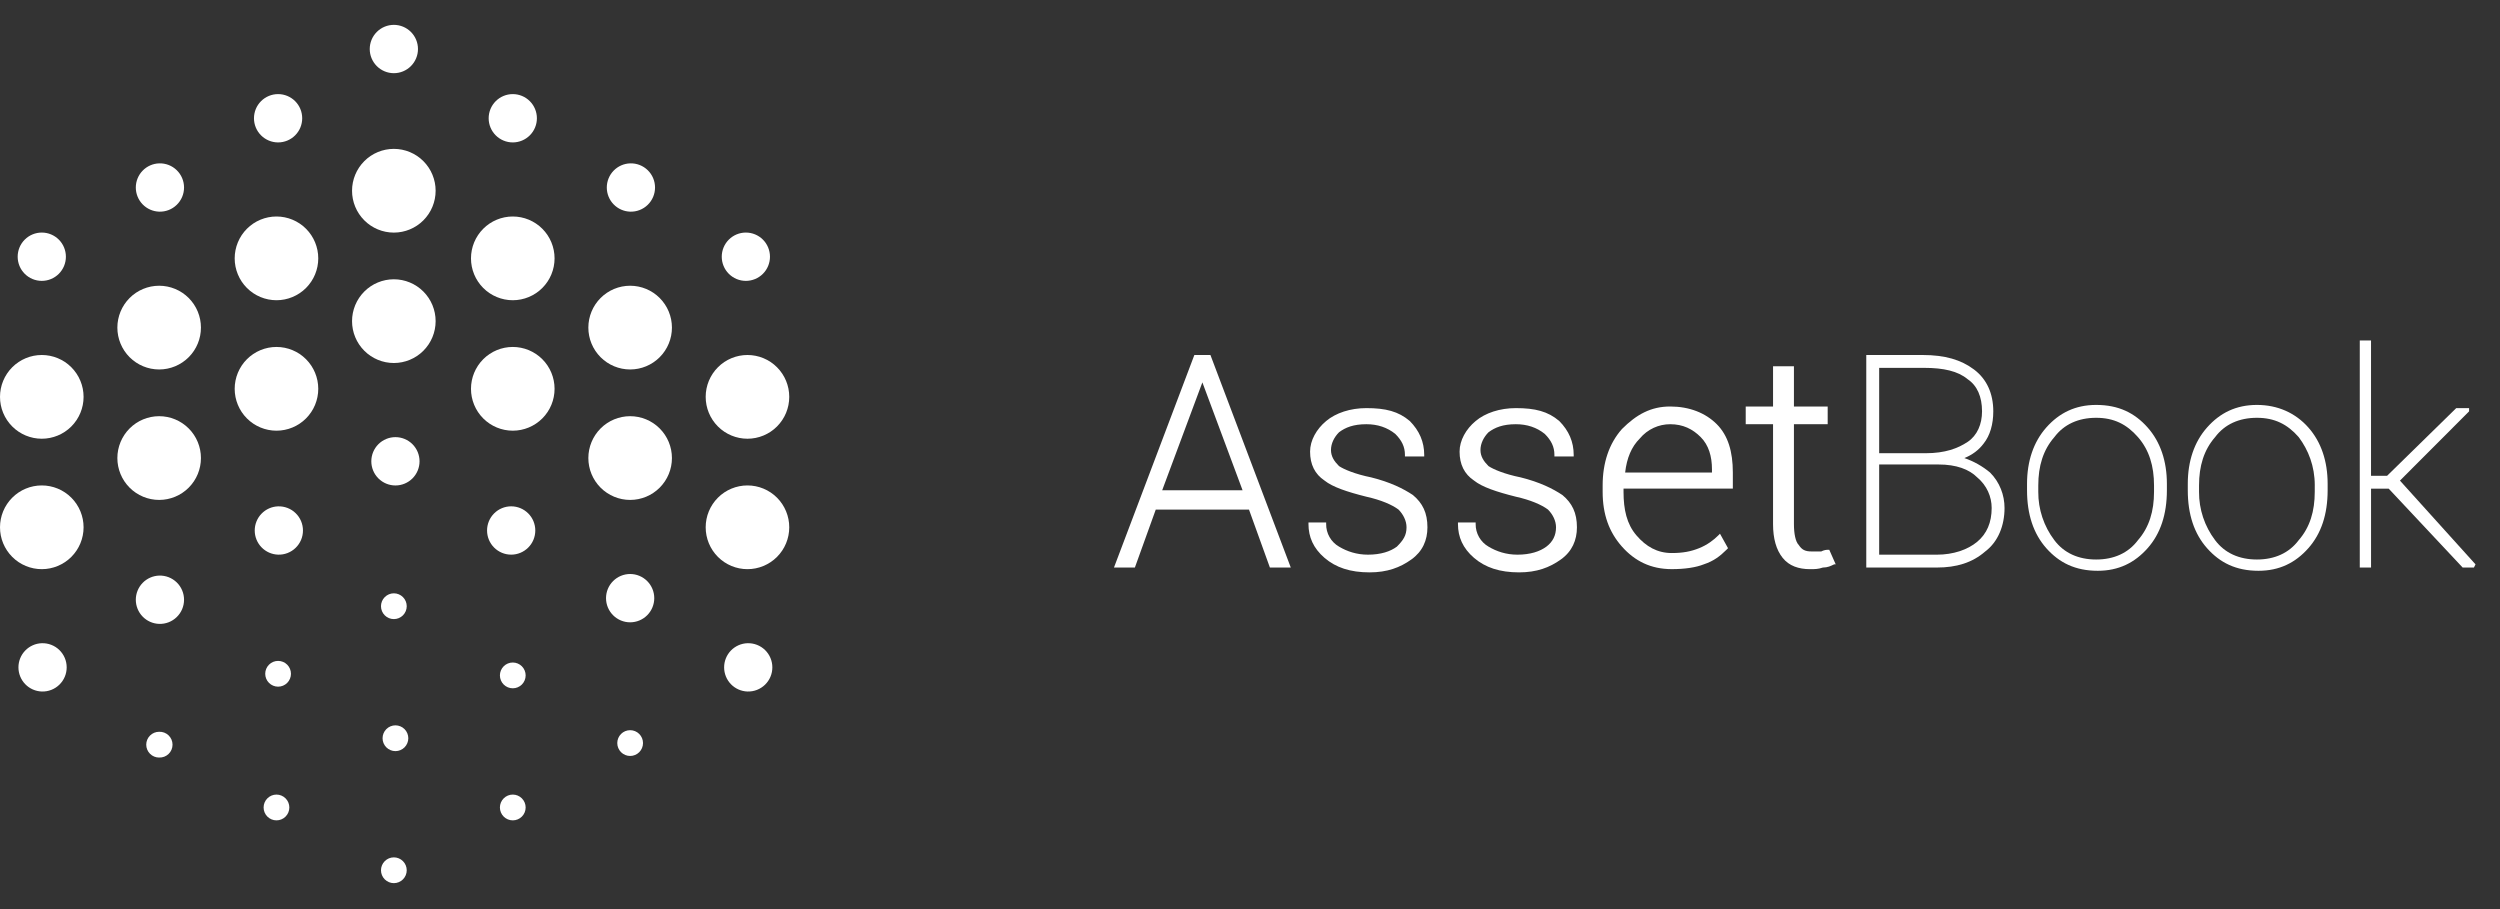 <svg width="220" height="80" viewBox="0 0 220 80" fill="none" xmlns="http://www.w3.org/2000/svg">
<rect x="0" y="0" width="220" height="80" fill="#333333" stroke="none"/>
<g clip-path="url(#clip0_2899_16502)">
<path d="M105.104 31.238L98.029 49.944H99.869L101.707 44.844H109.911L111.751 49.944H113.589L106.517 31.238H105.102H105.104ZM109.346 43.144H102.272L105.809 33.648L109.346 43.142V43.144Z" fill="white"/>
<path d="M124.341 43.565C123.491 43.001 122.361 42.433 120.662 42.009C119.249 41.724 118.259 41.301 117.834 41.016C117.409 40.592 117.126 40.166 117.126 39.6C117.126 39.032 117.409 38.466 117.834 38.04C118.399 37.614 119.106 37.331 120.239 37.331C121.229 37.331 122.076 37.614 122.784 38.183C123.351 38.749 123.634 39.315 123.634 40.024V40.166H125.331V40.024C125.331 38.892 124.906 37.9 124.059 37.048C123.066 36.199 121.936 35.914 120.239 35.914C118.824 35.914 117.551 36.34 116.702 37.048C115.854 37.757 115.287 38.749 115.287 39.741C115.287 40.875 115.712 41.724 116.559 42.29C117.269 42.859 118.541 43.284 120.239 43.71C121.511 43.991 122.504 44.416 123.069 44.842C123.491 45.268 123.774 45.836 123.774 46.402C123.774 47.111 123.494 47.534 122.926 48.103C122.361 48.526 121.511 48.811 120.381 48.811C119.389 48.811 118.541 48.526 117.834 48.103C117.486 47.903 117.198 47.613 116.999 47.264C116.8 46.915 116.697 46.519 116.702 46.117V45.977H115.146V46.119C115.146 47.251 115.571 48.243 116.561 49.094C117.551 49.944 118.824 50.369 120.521 50.369C122.076 50.369 123.209 49.944 124.199 49.235C125.191 48.526 125.614 47.534 125.614 46.402C125.614 45.127 125.189 44.276 124.341 43.567V43.565Z" fill="white"/>
<path d="M137.495 43.565C136.648 43.001 135.515 42.433 133.818 42.009C132.403 41.724 131.413 41.301 130.988 41.016C130.565 40.592 130.281 40.166 130.281 39.6C130.281 39.032 130.565 38.466 130.988 38.04C131.555 37.614 132.261 37.331 133.393 37.331C134.385 37.331 135.233 37.614 135.938 38.183C136.505 38.749 136.788 39.315 136.788 40.024V40.166H138.485V40.024C138.485 38.892 138.063 37.9 137.213 37.048C136.223 36.199 135.091 35.914 133.395 35.914C131.978 35.914 130.706 36.34 129.858 37.048C129.008 37.757 128.443 38.749 128.443 39.741C128.443 40.875 128.868 41.724 129.716 42.29C130.423 42.859 131.696 43.284 133.393 43.71C134.666 43.991 135.658 44.416 136.223 44.842C136.648 45.268 136.93 45.836 136.93 46.402C136.93 47.111 136.648 47.677 136.083 48.103C135.515 48.526 134.668 48.811 133.535 48.811C132.543 48.811 131.696 48.526 130.99 48.103C130.642 47.903 130.354 47.613 130.155 47.264C129.956 46.915 129.853 46.519 129.858 46.117V45.977H128.301V46.119C128.301 47.251 128.726 48.243 129.716 49.094C130.708 49.944 131.98 50.369 133.678 50.369C135.233 50.369 136.365 49.944 137.355 49.235C138.345 48.526 138.77 47.534 138.77 46.402C138.77 45.127 138.345 44.276 137.498 43.567L137.495 43.565Z" fill="white"/>
<path d="M146.973 35.772C145.276 35.772 144.003 36.48 142.731 37.755C141.598 39.03 141.033 40.73 141.033 42.716V43.282C141.033 45.266 141.598 46.826 142.731 48.1C143.861 49.375 145.276 50.084 147.116 50.084C148.248 50.084 149.238 49.941 149.943 49.658C150.793 49.377 151.358 48.95 151.925 48.384L152.066 48.241L151.358 46.966L151.218 47.109C150.793 47.534 150.226 47.958 149.52 48.241C148.813 48.526 148.106 48.667 147.116 48.667C145.843 48.667 144.851 48.1 144.003 47.109C143.153 46.115 142.871 44.84 142.871 43.282V42.999H152.49V41.582C152.49 39.739 152.066 38.323 151.076 37.329C150.086 36.338 148.671 35.772 146.973 35.772V35.772ZM143.013 41.582C143.156 40.307 143.578 39.313 144.286 38.606C144.993 37.755 145.983 37.331 146.973 37.331C148.106 37.331 148.953 37.755 149.661 38.464C150.368 39.172 150.653 40.164 150.653 41.299V41.58H143.013V41.582Z" fill="white"/>
<path d="M160.978 48.383C160.733 48.362 160.487 48.413 160.27 48.528H159.423C158.856 48.528 158.573 48.386 158.29 47.96C158.008 47.677 157.866 46.968 157.866 46.119V37.331H160.836V35.773H157.866V32.23H156.028V35.773H153.623V37.331H156.028V46.119C156.028 47.394 156.308 48.386 156.876 49.094C157.441 49.803 158.29 50.086 159.28 50.086C159.705 50.086 159.988 50.086 160.413 49.944C160.836 49.944 161.12 49.803 161.403 49.663H161.543L160.978 48.386V48.383Z" fill="white"/>
<path d="M172.862 40.309C173.569 40.026 174.135 39.6 174.559 39.034C175.127 38.323 175.409 37.331 175.409 36.199C175.409 34.639 174.842 33.364 173.712 32.515C172.579 31.664 171.167 31.24 169.185 31.24H164.232V49.943H170.457C172.155 49.943 173.569 49.52 174.702 48.528C175.832 47.677 176.399 46.259 176.399 44.702C176.399 43.567 175.974 42.433 175.127 41.584C174.456 41.024 173.688 40.592 172.862 40.309V40.309ZM165.365 40.875H170.599C172.155 40.875 173.287 41.3 173.994 42.009C174.842 42.718 175.267 43.71 175.267 44.702C175.267 45.976 174.842 46.97 173.994 47.677C173.145 48.386 171.872 48.811 170.457 48.811H165.367V40.875H165.365ZM173.145 38.891C172.297 39.457 171.165 39.883 169.467 39.883H165.367V32.372H169.329C171.027 32.372 172.299 32.656 173.147 33.366C173.997 33.93 174.419 34.922 174.419 36.197C174.419 37.331 173.997 38.323 173.147 38.891H173.145Z" fill="white"/>
<path d="M184.461 35.633C182.624 35.633 181.209 36.34 180.076 37.617C178.946 38.892 178.379 40.592 178.379 42.576V43.142C178.379 45.268 178.946 46.968 180.076 48.243C181.209 49.518 182.621 50.229 184.604 50.229C186.441 50.229 187.856 49.52 188.989 48.243C190.121 46.968 190.686 45.268 190.686 43.144V42.576C190.686 40.592 190.121 38.892 188.989 37.617C187.856 36.342 186.443 35.633 184.461 35.633ZM189.554 42.718V43.284C189.554 44.985 189.129 46.402 188.139 47.537C187.291 48.669 186.019 49.237 184.461 49.237C182.906 49.237 181.634 48.669 180.784 47.537C179.857 46.314 179.36 44.819 179.369 43.284V42.718C179.369 41.018 179.794 39.6 180.784 38.466C181.634 37.334 182.906 36.766 184.461 36.766C186.019 36.766 187.149 37.332 188.141 38.466C189.131 39.6 189.554 41.016 189.554 42.718Z" fill="white"/>
<path d="M198.608 35.633C196.768 35.633 195.353 36.34 194.223 37.617C193.09 38.892 192.525 40.592 192.525 42.576V43.142C192.525 45.268 193.09 46.968 194.223 48.243C195.353 49.518 196.768 50.229 198.748 50.229C200.588 50.229 202.003 49.52 203.133 48.243C204.265 46.968 204.832 45.268 204.832 43.144V42.576C204.832 40.592 204.265 38.892 203.133 37.617C202.003 36.342 200.445 35.633 198.608 35.633ZM203.698 42.718V43.284C203.698 44.985 203.275 46.402 202.285 47.537C201.435 48.669 200.163 49.237 198.608 49.237C197.05 49.237 195.778 48.669 194.93 47.537C194.004 46.314 193.506 44.819 193.515 43.284V42.718C193.515 41.018 193.94 39.6 194.93 38.466C195.778 37.334 197.05 36.766 198.608 36.766C200.163 36.766 201.295 37.332 202.285 38.466C203.135 39.6 203.7 41.016 203.7 42.718H203.698Z" fill="white"/>
<path d="M211.197 42.292L217.28 36.199V35.916H216.147L210.065 41.869H208.65V29.963H207.66V49.946H208.652V43.001H210.205L216.715 49.946H217.705L217.845 49.663L211.197 42.295V42.292Z" fill="white"/>
<path d="M34.658 20.469C35.633 20.469 36.569 20.081 37.258 19.39C37.948 18.699 38.335 17.762 38.335 16.785C38.335 15.808 37.948 14.871 37.258 14.18C36.569 13.489 35.633 13.101 34.658 13.101C33.683 13.101 32.747 13.489 32.058 14.18C31.368 14.871 30.98 15.808 30.98 16.785C30.98 17.762 31.368 18.699 32.058 19.39C32.747 20.081 33.683 20.469 34.658 20.469Z" fill="white"/>
<path d="M34.658 31.945C35.633 31.945 36.569 31.557 37.258 30.866C37.948 30.175 38.335 29.238 38.335 28.261C38.335 27.284 37.948 26.347 37.258 25.656C36.569 24.965 35.633 24.577 34.658 24.577C33.683 24.577 32.747 24.965 32.058 25.656C31.368 26.347 30.98 27.284 30.98 28.261C30.98 29.238 31.368 30.175 32.058 30.866C32.747 31.557 33.683 31.945 34.658 31.945Z" fill="white"/>
<path d="M24.33 26.42C25.305 26.42 26.241 26.032 26.93 25.341C27.62 24.65 28.007 23.713 28.007 22.736C28.007 21.759 27.62 20.822 26.93 20.131C26.241 19.44 25.305 19.052 24.33 19.052C23.355 19.052 22.419 19.44 21.729 20.131C21.04 20.822 20.652 21.759 20.652 22.736C20.652 23.713 21.04 24.65 21.729 25.341C22.419 26.032 23.355 26.42 24.33 26.42V26.42Z" fill="white"/>
<path d="M24.33 37.9C25.305 37.9 26.241 37.512 26.93 36.821C27.62 36.13 28.007 35.193 28.007 34.216C28.007 33.239 27.62 32.302 26.93 31.611C26.241 30.92 25.305 30.532 24.33 30.532C23.355 30.532 22.419 30.92 21.729 31.611C21.04 32.302 20.652 33.239 20.652 34.216C20.652 35.193 21.04 36.13 21.729 36.821C22.419 37.512 23.355 37.9 24.33 37.9Z" fill="white"/>
<path d="M14.006 32.513C14.981 32.513 15.916 32.125 16.606 31.434C17.296 30.743 17.683 29.806 17.683 28.829C17.683 27.852 17.296 26.915 16.606 26.224C15.916 25.533 14.981 25.145 14.006 25.145C13.03 25.145 12.095 25.533 11.405 26.224C10.716 26.915 10.328 27.852 10.328 28.829C10.328 29.806 10.716 30.743 11.405 31.434C12.095 32.125 13.03 32.513 14.006 32.513Z" fill="white"/>
<path d="M14.006 43.993C14.981 43.993 15.916 43.605 16.606 42.914C17.296 42.223 17.683 41.286 17.683 40.309C17.683 39.332 17.296 38.395 16.606 37.704C15.916 37.013 14.981 36.625 14.006 36.625C13.03 36.625 12.095 37.013 11.405 37.704C10.716 38.395 10.328 39.332 10.328 40.309C10.328 41.286 10.716 42.223 11.405 42.914C12.095 43.605 13.03 43.993 14.006 43.993Z" fill="white"/>
<path d="M3.677 38.608C4.653 38.608 5.588 38.22 6.278 37.529C6.967 36.838 7.355 35.901 7.355 34.924C7.355 33.947 6.967 33.01 6.278 32.319C5.588 31.628 4.653 31.24 3.677 31.24C2.702 31.24 1.767 31.628 1.077 32.319C0.387 33.01 0 33.947 0 34.924C0 35.901 0.387 36.838 1.077 37.529C1.767 38.22 2.702 38.608 3.677 38.608V38.608Z" fill="white"/>
<path d="M3.677 50.086C4.653 50.086 5.588 49.698 6.278 49.007C6.967 48.316 7.355 47.379 7.355 46.402C7.355 45.425 6.967 44.488 6.278 43.797C5.588 43.106 4.653 42.718 3.677 42.718C2.702 42.718 1.767 43.106 1.077 43.797C0.387 44.488 0 45.425 0 46.402C0 47.379 0.387 48.316 1.077 49.007C1.767 49.698 2.702 50.086 3.677 50.086V50.086Z" fill="white"/>
<path d="M45.125 26.42C46.1 26.42 47.035 26.032 47.725 25.341C48.415 24.65 48.802 23.713 48.802 22.736C48.802 21.759 48.415 20.822 47.725 20.131C47.035 19.44 46.1 19.052 45.125 19.052C44.149 19.052 43.214 19.44 42.524 20.131C41.835 20.822 41.447 21.759 41.447 22.736C41.447 23.713 41.835 24.65 42.524 25.341C43.214 26.032 44.149 26.42 45.125 26.42V26.42Z" fill="white"/>
<path d="M45.125 37.9C46.1 37.9 47.035 37.512 47.725 36.821C48.415 36.13 48.802 35.193 48.802 34.216C48.802 33.239 48.415 32.302 47.725 31.611C47.035 30.92 46.1 30.532 45.125 30.532C44.149 30.532 43.214 30.92 42.524 31.611C41.835 32.302 41.447 33.239 41.447 34.216C41.447 35.193 41.835 36.13 42.524 36.821C43.214 37.512 44.149 37.9 45.125 37.9Z" fill="white"/>
<path d="M55.453 32.513C56.428 32.513 57.364 32.125 58.053 31.434C58.743 30.743 59.13 29.806 59.13 28.829C59.13 27.852 58.743 26.915 58.053 26.224C57.364 25.533 56.428 25.145 55.453 25.145C54.477 25.145 53.542 25.533 52.852 26.224C52.163 26.915 51.775 27.852 51.775 28.829C51.775 29.806 52.163 30.743 52.852 31.434C53.542 32.125 54.477 32.513 55.453 32.513V32.513Z" fill="white"/>
<path d="M55.453 43.993C56.428 43.993 57.364 43.605 58.053 42.914C58.743 42.223 59.13 41.286 59.13 40.309C59.13 39.332 58.743 38.395 58.053 37.704C57.364 37.013 56.428 36.625 55.453 36.625C54.477 36.625 53.542 37.013 52.852 37.704C52.163 38.395 51.775 39.332 51.775 40.309C51.775 41.286 52.163 42.223 52.852 42.914C53.542 43.605 54.477 43.993 55.453 43.993V43.993Z" fill="white"/>
<path d="M65.777 38.608C66.752 38.608 67.688 38.22 68.377 37.529C69.067 36.838 69.454 35.901 69.454 34.924C69.454 33.947 69.067 33.01 68.377 32.319C67.688 31.628 66.752 31.24 65.777 31.24C64.802 31.24 63.866 31.628 63.177 32.319C62.487 33.01 62.1 33.947 62.1 34.924C62.1 35.901 62.487 36.838 63.177 37.529C63.866 38.22 64.802 38.608 65.777 38.608Z" fill="white"/>
<path d="M65.777 50.086C66.752 50.086 67.688 49.698 68.377 49.007C69.067 48.316 69.454 47.379 69.454 46.402C69.454 45.425 69.067 44.488 68.377 43.797C67.688 43.106 66.752 42.718 65.777 42.718C64.802 42.718 63.866 43.106 63.177 43.797C62.487 44.488 62.1 45.425 62.1 46.402C62.1 47.379 62.487 48.316 63.177 49.007C63.866 49.698 64.802 50.086 65.777 50.086Z" fill="white"/>
<path d="M34.798 42.721C35.361 42.721 35.901 42.496 36.299 42.098C36.697 41.699 36.92 41.158 36.92 40.594C36.92 40.031 36.697 39.49 36.299 39.091C35.901 38.692 35.361 38.468 34.798 38.468C34.235 38.468 33.695 38.692 33.297 39.091C32.899 39.49 32.676 40.031 32.676 40.594C32.676 41.158 32.899 41.699 33.297 42.098C33.695 42.496 34.235 42.721 34.798 42.721V42.721Z" fill="white"/>
<path d="M24.471 48.809C24.755 48.818 25.038 48.77 25.303 48.667C25.569 48.564 25.811 48.409 26.015 48.211C26.219 48.013 26.382 47.775 26.493 47.513C26.604 47.251 26.661 46.969 26.661 46.684C26.661 46.399 26.604 46.117 26.493 45.855C26.382 45.592 26.219 45.355 26.015 45.157C25.811 44.958 25.569 44.803 25.303 44.701C25.038 44.598 24.755 44.55 24.471 44.559C23.92 44.576 23.397 44.808 23.014 45.205C22.63 45.601 22.416 46.132 22.416 46.684C22.416 47.236 22.63 47.766 23.014 48.163C23.397 48.56 23.92 48.791 24.471 48.809V48.809Z" fill="white"/>
<path d="M14.006 54.902C14.29 54.911 14.573 54.863 14.839 54.76C15.104 54.657 15.346 54.502 15.55 54.304C15.754 54.106 15.917 53.869 16.028 53.606C16.139 53.344 16.196 53.062 16.196 52.777C16.196 52.492 16.139 52.21 16.028 51.948C15.917 51.685 15.754 51.448 15.55 51.25C15.346 51.052 15.104 50.897 14.839 50.794C14.573 50.691 14.29 50.643 14.006 50.652C13.455 50.67 12.932 50.901 12.549 51.298C12.166 51.694 11.951 52.225 11.951 52.777C11.951 53.329 12.166 53.86 12.549 54.256C12.932 54.653 13.455 54.885 14.006 54.902V54.902Z" fill="white"/>
<path d="M3.678 60.853C3.962 60.862 4.245 60.814 4.51 60.711C4.776 60.608 5.018 60.453 5.222 60.255C5.426 60.057 5.589 59.819 5.7 59.557C5.811 59.295 5.868 59.013 5.868 58.728C5.868 58.443 5.811 58.161 5.7 57.898C5.589 57.636 5.426 57.399 5.222 57.2C5.018 57.002 4.776 56.847 4.51 56.745C4.245 56.642 3.962 56.594 3.678 56.603C3.127 56.62 2.604 56.852 2.221 57.248C1.837 57.645 1.623 58.175 1.623 58.728C1.623 59.28 1.837 59.81 2.221 60.207C2.604 60.604 3.127 60.835 3.678 60.853V60.853Z" fill="white"/>
<path d="M44.984 48.809C45.547 48.809 46.086 48.585 46.484 48.186C46.882 47.788 47.106 47.247 47.106 46.683C47.106 46.119 46.882 45.578 46.484 45.179C46.086 44.781 45.547 44.557 44.984 44.557C44.421 44.557 43.881 44.781 43.483 45.179C43.085 45.578 42.861 46.119 42.861 46.683C42.861 47.247 43.085 47.788 43.483 48.186C43.881 48.585 44.421 48.809 44.984 48.809Z" fill="white"/>
<path d="M55.452 54.764C56.015 54.764 56.555 54.54 56.953 54.141C57.351 53.742 57.575 53.202 57.575 52.638C57.575 52.074 57.351 51.533 56.953 51.135C56.555 50.736 56.015 50.512 55.452 50.512C54.889 50.512 54.35 50.736 53.952 51.135C53.554 51.533 53.33 52.074 53.33 52.638C53.33 53.202 53.554 53.742 53.952 54.141C54.35 54.54 54.889 54.764 55.452 54.764Z" fill="white"/>
<path d="M65.777 60.853C66.062 60.862 66.345 60.814 66.61 60.711C66.875 60.608 67.117 60.453 67.322 60.255C67.526 60.057 67.688 59.819 67.799 59.557C67.91 59.295 67.967 59.013 67.967 58.728C67.967 58.443 67.91 58.161 67.799 57.898C67.688 57.636 67.526 57.399 67.322 57.2C67.117 57.002 66.875 56.847 66.61 56.745C66.345 56.642 66.062 56.594 65.777 56.603C65.227 56.62 64.704 56.852 64.32 57.248C63.937 57.645 63.723 58.175 63.723 58.728C63.723 59.28 63.937 59.81 64.32 60.207C64.704 60.604 65.227 60.835 65.777 60.853V60.853Z" fill="white"/>
<path d="M34.66 54.481C34.96 54.481 35.248 54.362 35.46 54.149C35.673 53.936 35.792 53.648 35.792 53.347C35.792 53.046 35.673 52.757 35.46 52.545C35.248 52.332 34.96 52.212 34.66 52.212C34.359 52.212 34.071 52.332 33.859 52.545C33.647 52.757 33.527 53.046 33.527 53.347C33.527 53.648 33.647 53.936 33.859 54.149C34.071 54.362 34.359 54.481 34.66 54.481Z" fill="white"/>
<path d="M45.124 60.57C45.425 60.57 45.713 60.45 45.925 60.238C46.138 60.025 46.257 59.736 46.257 59.436C46.257 59.135 46.138 58.846 45.925 58.633C45.713 58.421 45.425 58.301 45.124 58.301C44.824 58.301 44.536 58.421 44.324 58.633C44.111 58.846 43.992 59.135 43.992 59.436C43.992 59.736 44.111 60.025 44.324 60.238C44.536 60.45 44.824 60.57 45.124 60.57Z" fill="white"/>
<path d="M55.453 66.525C55.753 66.525 56.041 66.405 56.253 66.192C56.466 65.98 56.585 65.691 56.585 65.39C56.585 65.089 56.466 64.801 56.253 64.588C56.041 64.375 55.753 64.256 55.453 64.256C55.152 64.256 54.864 64.375 54.652 64.588C54.44 64.801 54.32 65.089 54.32 65.39C54.32 65.691 54.44 65.98 54.652 66.192C54.864 66.405 55.152 66.525 55.453 66.525Z" fill="white"/>
<path d="M14.002 66.663C14.154 66.67 14.307 66.645 14.45 66.592C14.593 66.538 14.723 66.455 14.834 66.349C14.944 66.243 15.032 66.116 15.092 65.975C15.152 65.835 15.183 65.683 15.183 65.53C15.183 65.377 15.152 65.225 15.092 65.084C15.032 64.944 14.944 64.816 14.834 64.71C14.723 64.605 14.593 64.522 14.45 64.468C14.307 64.414 14.154 64.39 14.002 64.397C13.701 64.397 13.413 64.516 13.201 64.729C12.988 64.942 12.869 65.23 12.869 65.531C12.869 65.832 12.988 66.12 13.201 66.333C13.413 66.546 13.701 66.665 14.002 66.665V66.663Z" fill="white"/>
<path d="M45.124 72.192C45.425 72.192 45.713 72.073 45.925 71.86C46.138 71.647 46.257 71.359 46.257 71.058C46.257 70.757 46.138 70.468 45.925 70.256C45.713 70.043 45.425 69.923 45.124 69.923C44.824 69.923 44.536 70.043 44.324 70.256C44.111 70.468 43.992 70.757 43.992 71.058C43.992 71.359 44.111 71.647 44.324 71.86C44.536 72.073 44.824 72.192 45.124 72.192Z" fill="white"/>
<path d="M24.472 60.427C24.773 60.427 25.061 60.308 25.273 60.095C25.485 59.883 25.605 59.594 25.605 59.293C25.605 58.992 25.485 58.704 25.273 58.491C25.061 58.278 24.773 58.159 24.472 58.159C24.172 58.159 23.884 58.278 23.672 58.491C23.459 58.704 23.34 58.992 23.34 59.293C23.34 59.594 23.459 59.883 23.672 60.095C23.884 60.308 24.172 60.427 24.472 60.427Z" fill="white"/>
<path d="M24.33 72.192C24.63 72.192 24.918 72.073 25.13 71.86C25.343 71.647 25.462 71.359 25.462 71.058C25.462 70.757 25.343 70.468 25.13 70.256C24.918 70.043 24.63 69.923 24.33 69.923C24.029 69.923 23.741 70.043 23.529 70.256C23.317 70.468 23.197 70.757 23.197 71.058C23.197 71.359 23.317 71.647 23.529 71.86C23.741 72.073 24.029 72.192 24.33 72.192Z" fill="white"/>
<path d="M34.798 66.099C35.099 66.099 35.387 65.979 35.599 65.767C35.811 65.554 35.931 65.265 35.931 64.965C35.931 64.664 35.811 64.375 35.599 64.162C35.387 63.95 35.099 63.83 34.798 63.83C34.498 63.83 34.21 63.95 33.998 64.162C33.785 64.375 33.666 64.664 33.666 64.965C33.666 65.265 33.785 65.554 33.998 65.767C34.21 65.979 34.498 66.099 34.798 66.099Z" fill="white"/>
<path d="M34.66 77.717C34.96 77.717 35.248 77.597 35.46 77.385C35.673 77.172 35.792 76.883 35.792 76.583C35.792 76.282 35.673 75.993 35.46 75.781C35.248 75.568 34.96 75.448 34.66 75.448C34.359 75.448 34.071 75.568 33.859 75.781C33.647 75.993 33.527 76.282 33.527 76.583C33.527 76.883 33.647 77.172 33.859 77.385C34.071 77.597 34.359 77.717 34.66 77.717V77.717Z" fill="white"/>
<path d="M34.66 6.44C35.222 6.44 35.762 6.216 36.16 5.817C36.558 5.418 36.782 4.878 36.782 4.314C36.782 3.75 36.558 3.209 36.16 2.81C35.762 2.412 35.222 2.188 34.66 2.188C34.097 2.188 33.557 2.412 33.159 2.81C32.761 3.209 32.537 3.75 32.537 4.314C32.537 4.878 32.761 5.418 33.159 5.817C33.557 6.216 34.097 6.44 34.66 6.44V6.44Z" fill="white"/>
<path d="M24.472 12.533C25.035 12.533 25.575 12.309 25.973 11.91C26.371 11.512 26.594 10.971 26.594 10.407C26.594 9.843 26.371 9.302 25.973 8.903C25.575 8.505 25.035 8.281 24.472 8.281C23.909 8.281 23.369 8.505 22.971 8.903C22.573 9.302 22.35 9.843 22.35 10.407C22.35 10.971 22.573 11.512 22.971 11.91C23.369 12.309 23.909 12.533 24.472 12.533V12.533Z" fill="white"/>
<path d="M14.006 18.626C14.29 18.635 14.573 18.587 14.839 18.484C15.104 18.382 15.346 18.227 15.55 18.028C15.754 17.83 15.917 17.593 16.028 17.33C16.139 17.068 16.196 16.786 16.196 16.501C16.196 16.216 16.139 15.934 16.028 15.672C15.917 15.409 15.754 15.172 15.55 14.974C15.346 14.776 15.104 14.621 14.839 14.518C14.573 14.415 14.29 14.367 14.006 14.376C13.455 14.394 12.932 14.625 12.549 15.022C12.166 15.418 11.951 15.949 11.951 16.501C11.951 17.053 12.166 17.584 12.549 17.98C12.932 18.377 13.455 18.609 14.006 18.626V18.626Z" fill="white"/>
<path d="M3.677 24.717C4.24 24.717 4.78 24.493 5.178 24.094C5.576 23.696 5.799 23.155 5.799 22.591C5.799 22.027 5.576 21.486 5.178 21.088C4.78 20.689 4.24 20.465 3.677 20.465C3.114 20.465 2.574 20.689 2.176 21.088C1.778 21.486 1.555 22.027 1.555 22.591C1.555 23.155 1.778 23.696 2.176 24.094C2.574 24.493 3.114 24.717 3.677 24.717V24.717Z" fill="white"/>
<path d="M45.124 12.533C45.687 12.533 46.227 12.309 46.625 11.91C47.023 11.512 47.247 10.971 47.247 10.407C47.247 9.843 47.023 9.302 46.625 8.903C46.227 8.505 45.687 8.281 45.124 8.281C44.561 8.281 44.022 8.505 43.624 8.903C43.226 9.302 43.002 9.843 43.002 10.407C43.002 10.971 43.226 11.512 43.624 11.91C44.022 12.309 44.561 12.533 45.124 12.533V12.533Z" fill="white"/>
<path d="M55.453 18.626C55.737 18.635 56.021 18.587 56.286 18.484C56.551 18.382 56.793 18.227 56.997 18.028C57.202 17.83 57.364 17.593 57.475 17.33C57.586 17.068 57.643 16.786 57.643 16.501C57.643 16.216 57.586 15.934 57.475 15.672C57.364 15.409 57.202 15.172 56.997 14.974C56.793 14.776 56.551 14.621 56.286 14.518C56.021 14.415 55.737 14.367 55.453 14.376C54.902 14.394 54.38 14.625 53.996 15.022C53.613 15.418 53.398 15.949 53.398 16.501C53.398 17.053 53.613 17.584 53.996 17.98C54.38 18.377 54.902 18.609 55.453 18.626V18.626Z" fill="white"/>
<path d="M65.636 24.717C66.199 24.717 66.739 24.493 67.137 24.094C67.535 23.696 67.758 23.155 67.758 22.591C67.758 22.027 67.535 21.486 67.137 21.088C66.739 20.689 66.199 20.465 65.636 20.465C65.073 20.465 64.533 20.689 64.135 21.088C63.737 21.486 63.514 22.027 63.514 22.591C63.514 23.155 63.737 23.696 64.135 24.094C64.533 24.493 65.073 24.717 65.636 24.717Z" fill="white"/>
</g>
<defs>
<clipPath id="clip0_2899_16502">
<rect width="220" height="75.625" fill="white" transform="translate(0 2.188)"/>
</clipPath>
</defs>
</svg>
